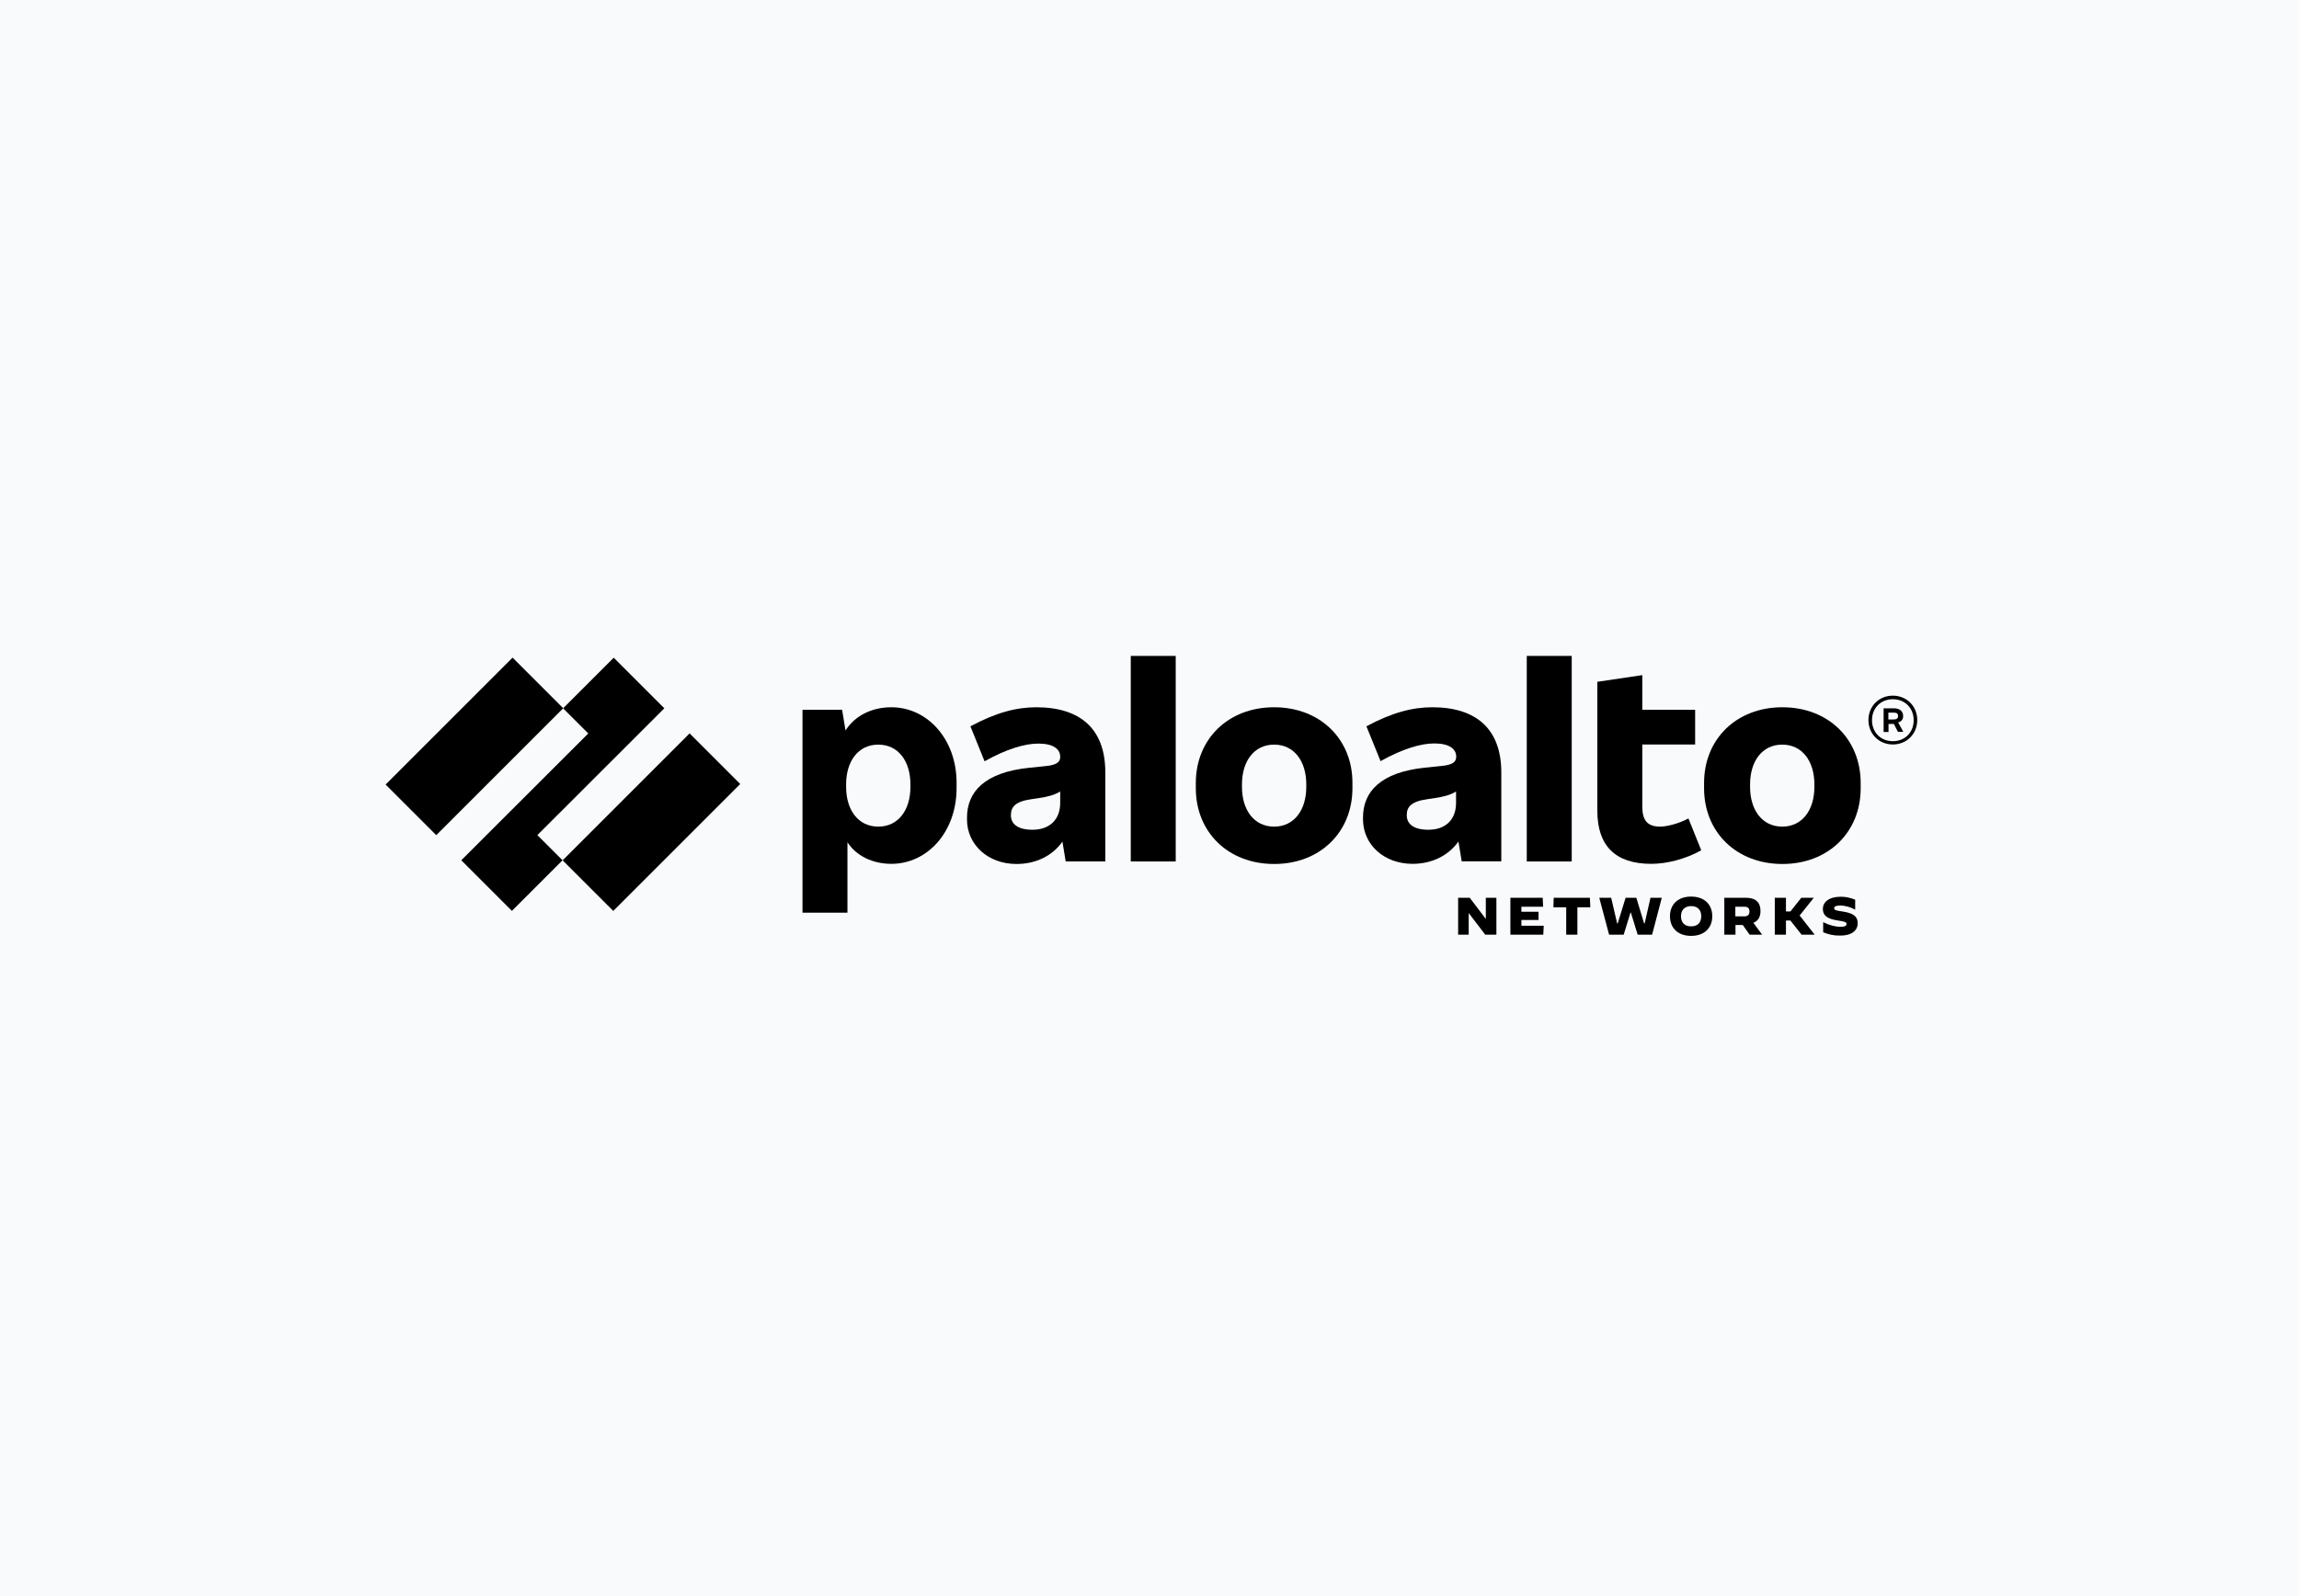 <svg width="360" height="250" viewBox="0 0 360 250" fill="none" xmlns="http://www.w3.org/2000/svg">
<rect width="360" height="250" fill="#F8FAFC"/>
<path d="M162.263 110.78C159.162 110.78 155.945 111.619 151.959 113.764L154.174 119.242C157.624 117.307 160.491 116.468 162.589 116.468C164.967 116.468 166.016 117.354 166.016 118.519V118.589C166.016 119.405 165.363 119.825 163.801 119.988L161.074 120.268C154.244 120.99 151.423 123.974 151.423 128.077V128.357C151.423 132.25 154.64 135.327 159.186 135.327C162.17 135.327 164.781 134.068 166.366 131.83L166.879 134.931H173.08V120.897C173.056 114.23 169.233 110.78 162.263 110.78ZM161.68 129.965C159.396 129.965 158.3 129.08 158.3 127.704V127.634C158.3 126.422 158.976 125.536 161.47 125.187L162.566 125.023C164.151 124.79 165.13 124.51 166.016 123.974V125.746C166.016 128.427 164.314 129.965 161.68 129.965Z" fill="black"/>
<path d="M104.03 110.943L96.104 103.017L88.178 110.943L92.118 114.883L72.232 134.744L80.159 142.671L88.085 134.744L84.145 130.805L104.03 110.943Z" fill="black"/>
<path d="M80.265 103.007L60.385 122.887L68.314 130.816L88.194 110.936L80.265 103.007Z" fill="black"/>
<path d="M107.982 114.874L88.102 134.754L96.031 142.682L115.91 122.803L107.982 114.874Z" fill="black"/>
<path d="M184.106 102.737H177.066V134.931H184.106V102.737Z" fill="black"/>
<path d="M139.58 110.78C136.387 110.78 133.799 112.202 132.4 114.416L131.864 111.176H125.663V142.95H132.703V131.924C134.032 133.998 136.573 135.304 139.58 135.304C145.222 135.304 149.791 130.315 149.791 123.438V122.622C149.791 115.769 145.222 110.78 139.58 110.78ZM142.564 123.252C142.564 126.865 140.676 129.476 137.529 129.476C134.382 129.476 132.493 126.865 132.493 123.252V122.855C132.493 119.242 134.382 116.631 137.529 116.631C140.676 116.631 142.564 119.242 142.564 122.855V123.252Z" fill="black"/>
<path d="M279.102 110.78C271.899 110.78 266.84 115.769 266.84 122.646V123.461C266.84 130.338 271.899 135.327 279.102 135.327C286.306 135.327 291.364 130.338 291.364 123.461V122.646C291.364 115.769 286.306 110.78 279.102 110.78ZM284.114 123.252C284.114 126.865 282.226 129.476 279.079 129.476C275.932 129.476 274.044 126.865 274.044 123.252V122.855C274.044 119.242 275.932 116.631 279.079 116.631C282.226 116.631 284.114 119.242 284.114 122.855V123.252Z" fill="black"/>
<path d="M298.008 112.225V112.109C298.008 111.433 297.495 110.943 296.563 110.943H294.954V114.65H295.723V113.391H296.563L297.192 114.626H298.031L297.239 113.158C297.728 113.018 298.008 112.668 298.008 112.225ZM295.7 111.619H296.539C297.029 111.619 297.215 111.782 297.215 112.132V112.179C297.215 112.505 297.006 112.691 296.539 112.691H295.7V111.619Z" fill="black"/>
<path d="M296.4 108.961C294.232 108.961 292.577 110.617 292.577 112.785C292.577 114.953 294.232 116.608 296.4 116.608C298.568 116.608 300.223 114.953 300.223 112.785C300.223 110.617 298.568 108.961 296.4 108.961ZM296.4 116.095C294.512 116.095 293.136 114.719 293.136 112.808C293.136 110.896 294.512 109.521 296.4 109.521C298.288 109.521 299.663 110.896 299.663 112.808C299.663 114.719 298.288 116.095 296.4 116.095Z" fill="black"/>
<path d="M246.116 102.737H239.076V134.931H246.116V102.737Z" fill="black"/>
<path d="M259.986 129.476C257.935 129.476 257.166 128.473 257.166 126.305V116.608H265.441V111.176H257.166V105.744L250.125 106.793V126.982C250.125 132.483 252.946 135.304 258.564 135.304C261.059 135.304 263.996 134.535 266.397 133.182L264.392 128.194C262.994 128.963 261.035 129.476 259.986 129.476Z" fill="black"/>
<path d="M224.273 110.78C221.172 110.78 217.955 111.619 213.969 113.764L216.183 119.219C219.634 117.284 222.501 116.445 224.599 116.445C226.977 116.445 228.026 117.33 228.026 118.496V118.566C228.026 119.382 227.373 119.801 225.811 119.965L223.084 120.244C216.253 120.967 213.433 123.951 213.433 128.054V128.334C213.433 132.227 216.65 135.304 221.195 135.304C224.179 135.304 226.79 134.045 228.376 131.807L228.888 134.908H235.089V120.874C235.043 114.23 231.22 110.78 224.273 110.78ZM223.667 129.965C221.382 129.965 220.286 129.08 220.286 127.704V127.634C220.286 126.422 220.962 125.536 223.457 125.187L224.552 125.023C226.138 124.79 227.117 124.51 228.003 123.974V125.746C228.003 128.427 226.324 129.965 223.667 129.965Z" fill="black"/>
<path d="M199.515 110.78C192.312 110.78 187.253 115.769 187.253 122.646V123.461C187.253 130.338 192.312 135.327 199.515 135.327C206.719 135.327 211.778 130.338 211.778 123.461V122.646C211.801 115.769 206.719 110.78 199.515 110.78ZM204.551 123.252C204.551 126.865 202.663 129.476 199.515 129.476C196.368 129.476 194.48 126.865 194.48 123.252V122.855C194.48 119.242 196.368 116.631 199.515 116.631C202.663 116.631 204.551 119.242 204.551 122.855V123.252Z" fill="black"/>
<path d="M228.329 140.619H230.147L232.642 143.906H232.665V140.619H234.32V146.4H232.572L230.008 143.043H229.984V146.4H228.329V140.619Z" fill="black"/>
<path d="M236.511 140.619H241.57L241.64 142.018H238.236V142.81H240.917V144.092H238.236V145.002H241.733L241.663 146.4H236.511V140.619Z" fill="black"/>
<path d="M245.253 142.111H243.249L243.295 140.619H248.96L249.03 142.111H247.002V146.4H245.253V142.111Z" fill="black"/>
<path d="M250.429 140.619H252.294L253.226 144.629H253.319L254.555 140.619H256.233L257.446 144.629H257.539L258.448 140.619H260.22L258.704 146.4H256.443L255.371 142.927H255.324L254.252 146.4H251.967L250.429 140.619Z" fill="black"/>
<path d="M261.502 143.51C261.502 141.621 262.784 140.432 264.812 140.432C266.84 140.432 268.123 141.621 268.123 143.51C268.123 145.398 266.84 146.587 264.812 146.587C262.784 146.587 261.502 145.398 261.502 143.51ZM266.397 143.51C266.397 142.507 265.815 141.924 264.812 141.924C263.81 141.924 263.227 142.531 263.227 143.51C263.227 144.512 263.81 145.095 264.789 145.095C265.815 145.118 266.397 144.512 266.397 143.51Z" fill="black"/>
<path d="M270.011 140.619H273.391C274.93 140.619 275.676 141.342 275.676 142.694C275.676 143.626 275.303 144.256 274.557 144.535L275.932 146.4H273.974L272.901 144.885H271.759V146.4H270.011V140.619ZM273.158 143.533C273.741 143.533 273.95 143.207 273.95 142.764C273.95 142.321 273.741 142.018 273.158 142.018H271.736V143.533H273.158Z" fill="black"/>
<path d="M277.914 140.619H279.662V142.764H280.361L282.063 140.619H284.021L281.807 143.393L284.161 146.4H284.138H282.11L280.361 144.186H279.662V146.4H277.914V140.619Z" fill="black"/>
<path d="M285.49 146.027V144.442C286.469 144.932 287.401 145.165 288.217 145.165C288.846 145.165 289.149 145.025 289.149 144.722C289.149 144.442 288.94 144.349 287.704 144.162C286.352 143.953 285.443 143.533 285.443 142.367C285.443 141.295 286.399 140.456 288.264 140.456C289.01 140.456 289.779 140.619 290.502 140.922V142.484C289.826 142.088 288.893 141.831 288.147 141.831C287.494 141.831 287.215 141.994 287.215 142.251C287.215 142.601 287.611 142.624 288.637 142.787C289.989 143.02 290.898 143.393 290.898 144.629C290.898 145.584 290.175 146.54 288.147 146.54C287.121 146.564 286.329 146.354 285.49 146.027Z" fill="black"/>
</svg>
